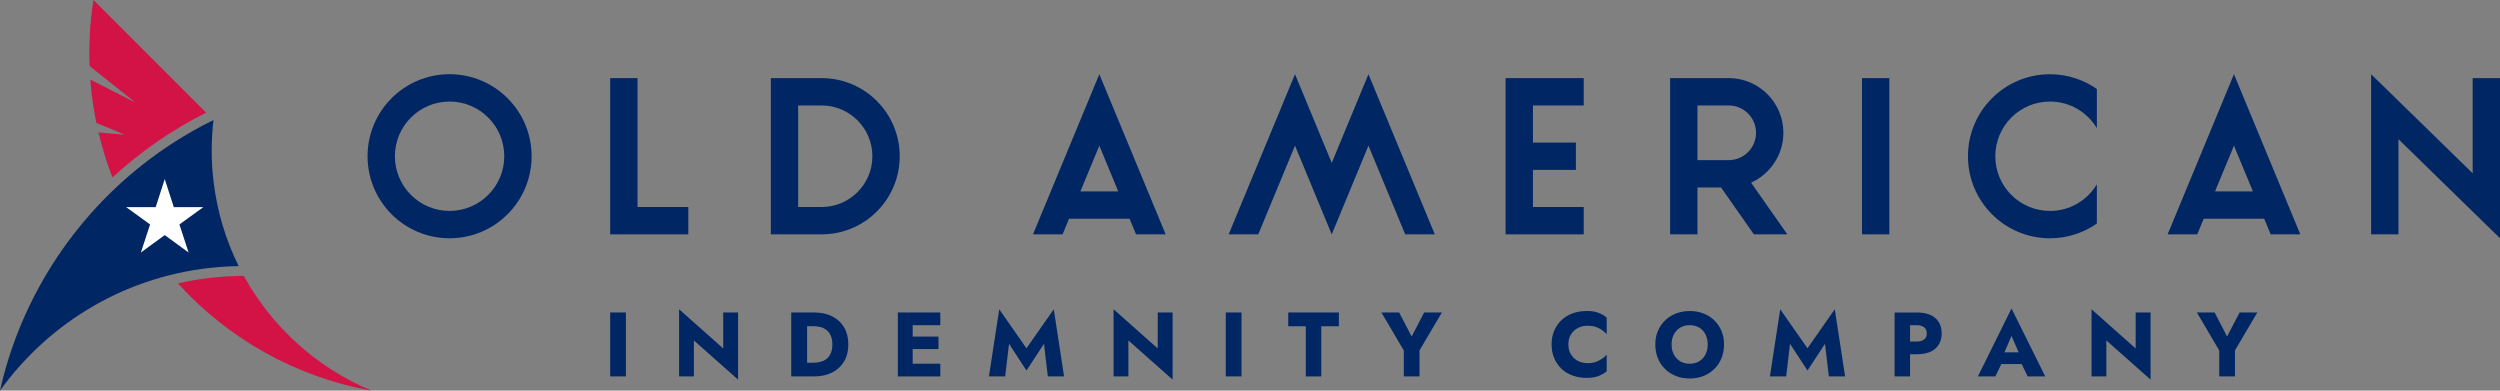 <?xml version="1.0" encoding="UTF-8"?><svg id="Artwork" xmlns="http://www.w3.org/2000/svg" viewBox="0 0 800.08 125"><rect x="0" y="0" width="800.08" height="125" fill="#808080" stroke="none"/><defs><style>.cls-1{fill:#002663;}.cls-2{fill:#fff;fill-rule:evenodd;}.cls-3{fill:#d31245;}</style></defs><g id="Old-American-Logo-Lockup-Stacked"><g id="Indemnity_Company"><rect class="cls-1" x="195.28" y="100" width="5.03" height="20.46"/><polygon class="cls-1" points="231.45 111.52 217.33 98.98 217.33 120.47 222.06 120.47 222.06 108.95 236.21 121.49 236.21 100 231.45 100 231.45 111.52"/><path class="cls-1" d="M266.35,101.26c-1.64-.84-3.58-1.26-5.82-1.26h-7.31v20.46h7.31c2.24,0,4.18-.42,5.82-1.26,1.64-.84,2.9-2.02,3.8-3.55.9-1.53,1.34-3.34,1.34-5.42s-.45-3.92-1.34-5.44c-.9-1.52-2.16-2.7-3.8-3.54ZM265.88,113.03c-.33.75-.77,1.35-1.33,1.8-.56.45-1.2.77-1.93.96-.73.2-1.49.29-2.27.29h-2.05v-11.69h2.05c.78,0,1.53.1,2.27.29s1.37.52,1.93.96c.56.45,1,1.05,1.33,1.8.33.75.5,1.68.5,2.79s-.17,2.04-.5,2.79Z"/><polygon class="cls-1" points="290.61 100 287.34 100 287.34 120.47 290.61 120.47 292.08 120.47 300.93 120.47 300.93 116.4 292.08 116.4 292.08 111.7 300.35 111.7 300.35 107.72 292.08 107.72 292.08 104.07 300.93 104.07 300.93 100 292.08 100 290.61 100"/><polygon class="cls-1" points="328.5 111.46 319.79 98.98 316.49 120.47 321.69 120.47 322.92 110.03 328.5 118.57 334.11 110.03 335.34 120.47 340.54 120.47 337.24 98.98 328.5 111.46"/><polygon class="cls-1" points="370.51 111.52 356.39 98.98 356.39 120.47 361.12 120.47 361.12 108.95 375.27 121.49 375.27 100 370.51 100 370.51 111.52"/><rect class="cls-1" x="392.29" y="100" width="5.03" height="20.46"/><polygon class="cls-1" points="412.28 104.42 417.9 104.42 417.9 120.47 422.84 120.47 422.84 104.42 428.48 104.42 428.48 100 412.28 100 412.28 104.42"/><polygon class="cls-1" points="451.78 107.69 447.77 100 442.1 100 449.26 112.16 449.26 120.47 454.29 120.47 454.29 112.13 461.45 100 455.78 100 451.78 107.69"/><path class="cls-1" d="M507.79,99.53c-1.64,0-3.15.25-4.53.76-1.38.51-2.57,1.24-3.57,2.19-.99.95-1.76,2.09-2.31,3.39-.55,1.31-.82,2.76-.82,4.36s.27,3.05.82,4.36c.55,1.31,1.32,2.44,2.31,3.39.99.96,2.18,1.69,3.57,2.19,1.38.51,2.89.76,4.53.76,1.5,0,2.74-.19,3.71-.56.97-.37,1.87-.88,2.69-1.52v-5.32c-.45.47-.96.91-1.55,1.32-.59.41-1.25.74-1.99.99-.74.25-1.6.38-2.57.38-1.11,0-2.13-.23-3.06-.7-.93-.47-1.67-1.15-2.24-2.06s-.85-1.98-.85-3.23.28-2.35.85-3.24c.57-.9,1.31-1.58,2.24-2.05.93-.47,1.94-.7,3.06-.7.97,0,1.83.12,2.57.36.74.24,1.4.58,1.99.99.58.42,1.1.86,1.55,1.33v-5.32c-.82-.64-1.71-1.15-2.69-1.52-.97-.37-2.21-.56-3.71-.56Z"/><path class="cls-1" d="M548.63,102.52c-1-.96-2.16-1.69-3.49-2.21-1.34-.52-2.79-.77-4.37-.77s-3.01.26-4.36.77c-1.35.52-2.51,1.25-3.51,2.21-.99.96-1.77,2.09-2.32,3.39-.56,1.31-.83,2.75-.83,4.33s.27,3.03.8,4.36c.54,1.33,1.3,2.48,2.28,3.45.98.98,2.15,1.73,3.49,2.27,1.35.54,2.83.8,4.44.8s3.07-.27,4.41-.8c1.34-.54,2.51-1.29,3.49-2.27.98-.97,1.74-2.12,2.28-3.45.54-1.32.81-2.78.81-4.36s-.27-3.02-.82-4.33c-.55-1.31-1.32-2.44-2.31-3.39ZM545.81,113.44c-.48.93-1.15,1.65-2.02,2.18-.87.53-1.88.79-3.03.79s-2.19-.26-3.06-.79c-.87-.53-1.54-1.25-2.02-2.18-.48-.93-.72-1.99-.72-3.2s.24-2.28.72-3.2c.48-.93,1.15-1.65,2.02-2.18.87-.53,1.89-.79,3.06-.79s2.21.26,3.07.79c.86.53,1.52,1.25,1.99,2.18.47.93.7,1.99.7,3.2s-.24,2.28-.72,3.2Z"/><polygon class="cls-1" points="578.45 111.46 569.73 98.98 566.43 120.47 571.63 120.47 572.86 110.03 578.45 118.57 584.06 110.03 585.29 120.47 590.49 120.47 587.19 98.98 578.45 111.46"/><path class="cls-1" d="M617.81,100.81c-1.18-.53-2.64-.8-4.37-.8h-7.1v20.46h4.94v-7.1h2.16c1.73,0,3.19-.27,4.37-.8,1.18-.54,2.07-1.31,2.67-2.31.6-1,.91-2.19.91-3.55s-.3-2.6-.91-3.6c-.6-.99-1.5-1.76-2.67-2.3ZM615.78,108.63c-.57.45-1.35.67-2.34.67h-2.16v-5.23h2.16c.99,0,1.77.22,2.34.67.56.45.85,1.1.85,1.96s-.28,1.48-.85,1.93Z"/><path class="cls-1" d="M632.99,120.47h5.58l1.91-3.95h6.53l1.92,3.95h5.61l-10.79-21.75-10.76,21.75ZM646.03,112.75h-4.55l2.27-5.23,2.28,5.23Z"/><polygon class="cls-1" points="683.48 111.52 669.36 98.98 669.36 120.47 674.1 120.47 674.1 108.95 688.25 121.49 688.25 100 683.48 100 683.48 111.52"/><polygon class="cls-1" points="716.75 100 712.74 107.69 708.74 100 703.07 100 710.23 112.16 710.23 120.47 715.26 120.47 715.26 112.13 722.42 100 716.75 100"/></g><g id="Old-American-Logotype"><path class="cls-1" d="M561.31,75h10.68l-11.59-16.55c6.09-2.74,10.34-8.85,10.34-15.95,0-9.67-7.83-17.5-17.5-17.5h-18.75v50h8.75v-15h7.56l10.5,15ZM543.24,33.75h10c4.83,0,8.75,3.92,8.75,8.75s-3.92,8.75-8.75,8.75h-10v-17.5Z"/><polygon class="cls-1" points="195.28 25 195.28 75 220.28 75 220.28 66.25 204.03 66.25 204.03 25 195.28 25"/><path class="cls-1" d="M143.88,23.75c-14.5,0-26.25,11.75-26.25,26.25s11.75,26.25,26.25,26.25,26.25-11.75,26.25-26.25-11.75-26.25-26.25-26.25ZM143.88,67.5c-9.66,0-17.5-7.84-17.5-17.5s7.84-17.5,17.5-17.5,17.5,7.84,17.5,17.5-7.84,17.5-17.5,17.5Z"/><path class="cls-1" d="M262.94,25h-16.25v50h16.25c13.81,0,25-11.19,25-25s-11.19-25-25-25ZM262.94,66.25h-7.5v-32.5h7.5c8.97,0,16.25,7.28,16.25,16.25s-7.28,16.25-16.25,16.25Z"/><rect class="cls-1" x="595.9" y="25" width="8.75" height="50"/><path class="cls-1" d="M363.58,75h9.47l-21.23-51.25-21.23,51.25h9.47l2.07-5h19.37l2.07,5ZM345.76,61.25l6.06-14.64,6.06,14.64h-12.12Z"/><path class="cls-1" d="M726.7,75h9.47l-21.23-51.25-21.23,51.25h9.47l2.07-5h19.37l2.07,5ZM708.88,61.25l6.06-14.64,6.06,14.64h-12.12Z"/><polygon class="cls-1" points="506.84 33.75 506.84 25 481.84 25 481.84 75 506.84 75 506.84 66.25 490.59 66.25 490.59 54.37 504.34 54.37 504.34 45.63 490.59 45.63 490.59 33.75 506.84 33.75"/><path class="cls-1" d="M656.06,67.5c-9.66,0-17.5-7.83-17.5-17.5s7.84-17.5,17.5-17.5c6.38,0,11.94,3.42,15,8.52v-12.54c-4.25-2.97-9.42-4.72-15-4.72-14.5,0-26.25,11.75-26.25,26.25s11.75,26.25,26.25,26.25c5.58,0,10.75-1.76,15-4.72v-12.55c-3.06,5.1-8.62,8.52-15,8.52Z"/><polygon class="cls-1" points="800.08 25 791.33 25 791.33 55.46 758.83 23.75 758.83 75 767.58 75 767.58 44.54 800.08 76.25 800.08 25"/><polygon class="cls-1" points="426.2 52.14 437.95 23.75 459.18 75 449.71 75 437.95 46.61 426.2 75 414.44 46.61 402.68 75 393.21 75 414.44 23.75 426.2 52.14"/></g><g id="Old-American-Logomark"><path class="cls-1" d="M68.32,38.42C33.84,55.33,8.47,87.23,0,125c15.86-22.02,40.92-37.2,70.09-39.54,2.11-.17,4.21-.27,6.29-.3-4.1-8.28-6.88-17.38-8.04-27.08-.8-6.68-.77-13.27-.02-19.66Z"/><path class="cls-3" d="M118.85,125c-17.25-7.23-31.72-20.16-40.82-36.7l-1.6.02c-2.05.03-4.09.13-6.09.29-4.55.37-9.02,1.07-13.4,2.08,16.09,17.73,37.8,30.01,61.91,34.31Z"/><polygon class="cls-2" points="52.72 57.31 55.63 66.3 65.07 66.29 57.42 71.83 60.36 80.81 52.72 75.24 45.09 80.81 48.03 71.83 40.37 66.29 49.82 66.3 52.72 57.31"/><path class="cls-3" d="M65.97,36.06L29.91,0c-1.09,6.88-1.51,13.95-1.24,21.12l14.62,11.68-14.38-7.33c.12,1.55.26,3.1.44,4.65.37,3.12.88,6.2,1.51,9.22l9.02,3.78-8.35-.75c1.17,4.96,2.65,9.78,4.45,14.42,8.99-8.27,19.12-15.29,29.98-20.73Z"/></g></g></svg>